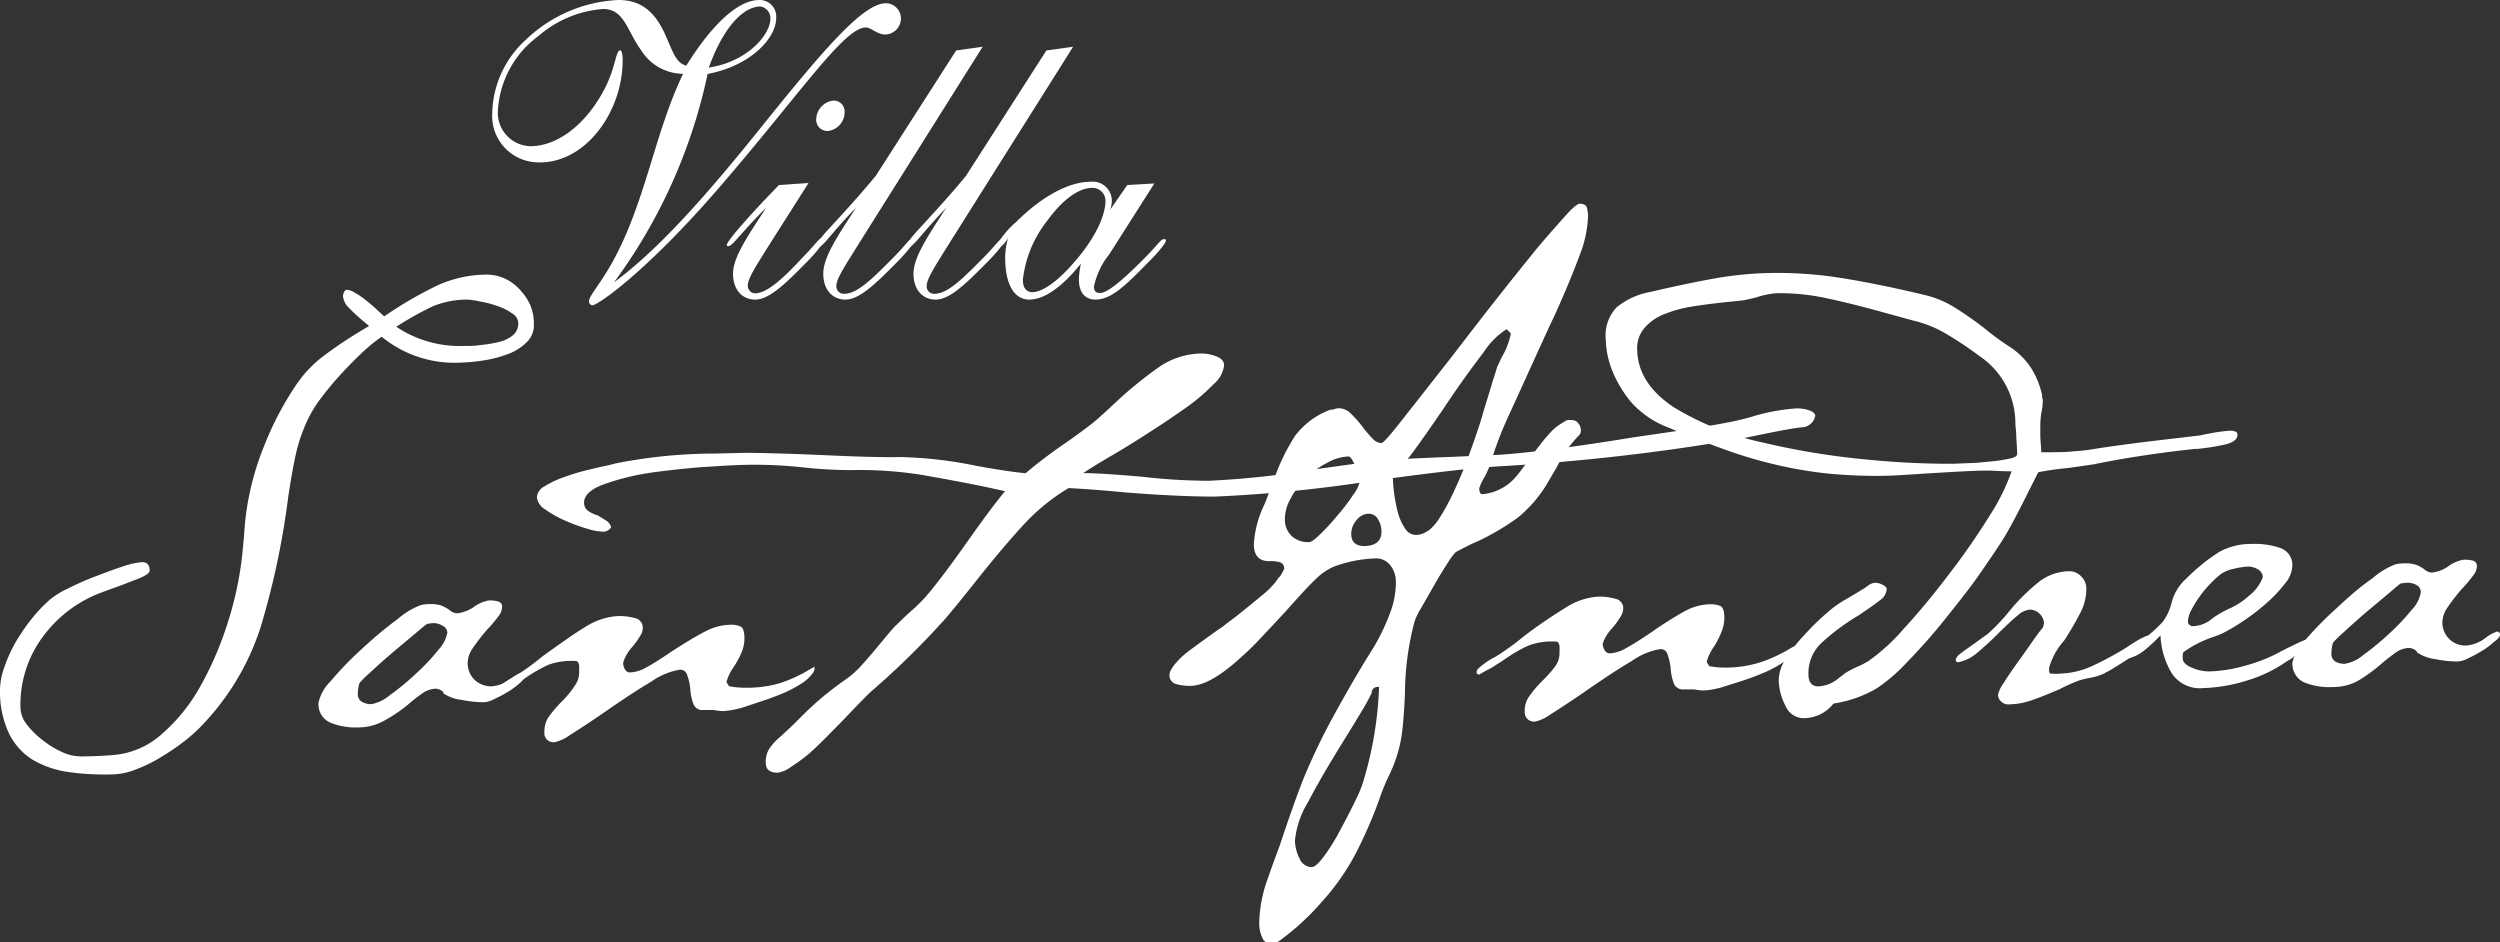 <?xml version="1.0" encoding="UTF-8"?> <svg xmlns="http://www.w3.org/2000/svg" viewBox="0 0 208.62 78.63"><rect x="0" y="0" width="208.62" height="78.63" fill="#333333" stroke="none"/> <defs> <style>.cls-1{fill:#fff;}</style> </defs> <title>Asset 1</title> <g id="Layer_2" data-name="Layer 2"> <g id="Layer_1-2" data-name="Layer 1"> <path class="cls-1" d="M31.85,28.1a13.49,13.49,0,0,0-1.6,1.3c-.6.56-1.21,1.18-1.84,1.87a25.1,25.1,0,0,0-1.66,2A10.19,10.19,0,0,0,25.69,35a13.78,13.78,0,0,0-1,2.89c-.22,1-.43,2.2-.64,3.59a66.57,66.57,0,0,1-2.29,10.82,21.15,21.15,0,0,1-4.69,8,12.54,12.54,0,0,1-1.57,1.46,19,19,0,0,1-2,1.38,12.14,12.14,0,0,1-2.14,1.06,5.66,5.66,0,0,1-1.92.42,21.71,21.71,0,0,1-3.76-.2,8.08,8.08,0,0,1-2.92-1,5.33,5.33,0,0,1-2-2.2A8.1,8.1,0,0,1,0,57.66a5.69,5.69,0,0,1,.37-2,11.57,11.57,0,0,1,1-2.18,17,17,0,0,1,1.4-2A12.21,12.21,0,0,1,4.21,50a7,7,0,0,1,1.46-.89c.7-.35,1.45-.69,2.26-1s1.58-.6,2.32-.84a6.43,6.43,0,0,1,1.62-.36c.4,0,.61.22.62.69,0,.21-.31.44-1,.71s-1.43.56-2.37.89l-.86.32a10.72,10.72,0,0,0-4.84,3.83A9.48,9.48,0,0,0,1.71,59.1a2.37,2.37,0,0,0,.53,1.36,6.9,6.9,0,0,0,1.33,1.31,7.62,7.62,0,0,0,1.64,1,3.75,3.75,0,0,0,1.51.35c1.18,0,2.08-.06,2.69-.11a6.91,6.91,0,0,0,4.1-1.76,14.78,14.78,0,0,0,3.22-4,27.64,27.64,0,0,0,2.18-5,28.71,28.71,0,0,0,1.15-4.77q.14-.87.3-2.7c.05-.78.1-1.37.16-1.78A22.94,22.94,0,0,1,22,37.32a26.2,26.2,0,0,1,2.76-5.27,10.2,10.2,0,0,1,2.46-2.51,37.72,37.72,0,0,1,3.58-2.33s-.17-.15-.41-.35a14.13,14.13,0,0,1-1.27-1.17,1.54,1.54,0,0,1-.5-1,.88.88,0,0,1,.09-.31c.07-.13.13-.2.2-.2a1.35,1.35,0,0,1,.69.24,6.44,6.44,0,0,1,.88.59c.29.23.58.47.85.72l.73.67a34,34,0,0,1,4.39-2.56,10,10,0,0,1,4-.92,3.65,3.65,0,0,1,2.3.69,4.8,4.8,0,0,1,1.51,1.87,4.11,4.11,0,0,1,.29,1.62,1.94,1.94,0,0,1-.63,1.49,4.37,4.37,0,0,1-1.66,1,9.8,9.8,0,0,1-2,.5,15.47,15.47,0,0,1-1.85.17A9.57,9.57,0,0,1,31.85,28.1Zm4.31-2.56a26.23,26.23,0,0,0-3,1.67l-.1.05a9.48,9.48,0,0,0,5.57,1.61c.51,0,1,0,1.47-.08a10.27,10.27,0,0,0,1.44-.23A2.92,2.92,0,0,0,42.77,28a1.28,1.28,0,0,0,.48-1.07,1,1,0,0,0-.52-.78,4.57,4.57,0,0,0-1.21-.61,9.33,9.33,0,0,0-1.45-.38A7.16,7.16,0,0,0,39,25,7.65,7.65,0,0,0,36.16,25.54Z"></path> <path class="cls-1" d="M43.44,56.94a6.4,6.4,0,0,1-1,.76,12.37,12.37,0,0,1-1.18.63,2.3,2.3,0,0,1-.83.27,9.44,9.44,0,0,1-1.88-.19A3.46,3.46,0,0,1,37,57.86l0-.1a1,1,0,0,0-.61-.29,2,2,0,0,0-1.09.35,14,14,0,0,0-1.28,1A12.64,12.64,0,0,1,32,60.17,4.36,4.36,0,0,1,30,60.7a5.71,5.71,0,0,1-2.42-.39,1.67,1.67,0,0,1-1-1.68,3.62,3.62,0,0,1,1-1.77,27.07,27.07,0,0,1,2.63-2.72c1.07-1,2.06-1.81,3-2.5a6.28,6.28,0,0,1,1.94-1.16,4.07,4.07,0,0,1,.76-.07,2.76,2.76,0,0,1,.89.11,3.35,3.35,0,0,1,.69.37,1.06,1.06,0,0,0,.67.29,3.07,3.07,0,0,0,1.46-.59,3.06,3.06,0,0,1,1.15-.48,2.38,2.38,0,0,1,.82.09.42.42,0,0,1,.31.45,1.24,1.24,0,0,1-.26.71,10.41,10.41,0,0,1-1,1.19,17,17,0,0,0-1.21,1.57,2.14,2.14,0,0,0-.4,1.21,1.93,1.93,0,0,0,.58,1.41,2,2,0,0,0,1.44.53,3.05,3.05,0,0,0,1.61-.65,2.76,2.76,0,0,1,.95-.52l.26.19A1.4,1.4,0,0,1,43.44,56.94Zm-6.5-4.72A1.43,1.43,0,0,0,36.2,52a2.39,2.39,0,0,0-.55.07c-.07,0-.41.3-1,.8l-1.9,1.59c-.65.56-1.27,1.11-1.87,1.67A7.78,7.78,0,0,0,30,57a2.94,2.94,0,0,0-.14.92.71.71,0,0,0,.35.65,1.52,1.52,0,0,0,.79.19,3.32,3.32,0,0,0,1.53-.75,19.6,19.6,0,0,0,2.15-1.77,16.47,16.47,0,0,0,1.89-2,2.9,2.9,0,0,0,.76-1.44A.67.67,0,0,0,36.94,52.22Z"></path> <path class="cls-1" d="M67.88,56.1a3.5,3.5,0,0,1-1,.94,10.37,10.37,0,0,1-1.63.85c-.61.25-1.19.46-1.74.64L62.1,59a7.69,7.69,0,0,1-1.72.34,5,5,0,0,1-.82-.09c-.37,0-.66,0-.86,0a.79.79,0,0,1-.82-.47,4.1,4.1,0,0,1-.28-1.34,5,5,0,0,0-.28-1.18.58.58,0,0,0-.62-.37,5.77,5.77,0,0,0-2.37,1c-1.07.63-2.45,1.54-4.16,2.73-1.13.77-2,1.34-2.63,1.73a3.45,3.45,0,0,1-1.23.58.76.76,0,0,1-.88-.84,2.16,2.16,0,0,1,.35-1.26,10.56,10.56,0,0,1,1.12-1.31A8.11,8.11,0,0,0,48,57.17a1.86,1.86,0,0,0,.33-1.12v-.2a2,2,0,0,0,0-.26.69.69,0,0,0-.11-.35c0-.07-.23-.1-.56-.09a5.47,5.47,0,0,0-1.93.34,12.48,12.48,0,0,0-1.85,1.06,8,8,0,0,1-.81.52,3.79,3.79,0,0,1-.7.42c-.33.18-.58.32-.75.43l-.21-.1c0-.24.06-.39.2-.46a5.43,5.43,0,0,1,1.1-.79l.3-.16a21.87,21.87,0,0,0,2.3-1.67c1.4-1,2.59-1.86,3.56-2.44a5.65,5.65,0,0,1,2.67-.89,5,5,0,0,1,1.45.17.81.81,0,0,1,.65.8,1.28,1.28,0,0,1-.24.72,6.6,6.6,0,0,1-.74,1A3.36,3.36,0,0,0,52,55.31a1.08,1.08,0,0,0,.16.56.48.48,0,0,0,.46.24,3,3,0,0,0,1.34-.43c.52-.28,1.21-.72,2.08-1.31,1.14-.74,2.06-1.29,2.78-1.66a4.63,4.63,0,0,1,2-.57,2,2,0,0,1,1,.15c.19.12.29.41.3.88a2.93,2.93,0,0,1-.23,1.25,7.16,7.16,0,0,1-.68,1.26,4.12,4.12,0,0,0-.59,1.23l.21.35a7,7,0,0,0,1.48.13A9.77,9.77,0,0,0,65.11,57a12,12,0,0,0,2.56-1.2l.3-.16,0,0A.81.81,0,0,1,67.88,56.1Z"></path> <path class="cls-1" d="M150.31,35.66c-.65.08-1.62.25-2.94.52l-1.92.39A176.09,176.09,0,0,1,125,38.92c-2.34.15-5.9.57-10.7,1.24a118.59,118.59,0,0,1-12.92,1.28c-1.76,0-4.41-.09-7.93-.39-1.8-.17-3.23-.27-4.28-.32a16.77,16.77,0,0,0-3.7,3c-1.09,1.18-2.38,2.69-3.86,4.55-1.26,1.59-2.18,2.72-2.78,3.41a67.74,67.74,0,0,1-6.12,6c-.27.24-.83.81-1.69,1.71s-1.36,1.4-1.87,1.92-1,1-1.59,1.53A14.2,14.2,0,0,1,66,64a2.37,2.37,0,0,1-1.1.48c-.68,0-1-.27-1-.85a2,2,0,0,1,.28-1.12,4.63,4.63,0,0,1,.9-1c.43-.39,1-.91,1.64-1.56a26.15,26.15,0,0,1,3.75-3.18,7.77,7.77,0,0,0,1.37-1.19c.48-.52,1-1.14,1.61-1.87s1-1.22,1.29-1.5.63-.62,1.2-1.14A13.6,13.6,0,0,0,77.5,49.5c.72-.86,1.8-2.28,3.21-4.28s2.44-3.37,3.16-4.23C81.29,40.4,79,40,77,39.64a32.85,32.85,0,0,0-6-.41A37.21,37.21,0,0,1,67,39a39.39,39.39,0,0,0-4-.22q-1.43,0-3.6.15c-1.46.08-3,.24-4.69.46a20.56,20.56,0,0,0-4.25,1c-1.16.41-1.73.94-1.72,1.58a.82.82,0,0,0,.29.63,2.8,2.8,0,0,0,.85.41c.34.2.61.37.8.5A1,1,0,0,1,51,44a.78.78,0,0,1-.65.37A5,5,0,0,1,49,44.12a13.9,13.9,0,0,1-1.87-.69,9,9,0,0,1-1.65-.93,1.39,1.39,0,0,1-.68-1,1.14,1.14,0,0,1,.65-.92,7.77,7.77,0,0,1,1.63-.77,17.38,17.38,0,0,1,2-.6c.69-.17,1.31-.31,1.84-.42l.41-.11a42.44,42.44,0,0,1,8.26-.83l2.49-.06q2.13,0,6.45.18c2.92.14,5.1.2,6.56.17a34.37,34.37,0,0,1,6.36.73c1.84.33,3.22.54,4.13.62A40,40,0,0,1,88.87,37c1-.7,1.69-1.22,2.15-1.57s1.17-1,2.1-1.87a32.69,32.69,0,0,1,3.7-3,6.36,6.36,0,0,1,3.43-1.06,3.35,3.35,0,0,1,1.22.23c.45.16.67.41.68.75a2.42,2.42,0,0,1-.86,1.56A16.29,16.29,0,0,1,99,34c-.94.66-1.88,1.3-2.83,1.91S94.11,37.24,92.8,38s-2.1,1.27-2.4,1.48c1,0,2.67.11,4.88.3a49.54,49.54,0,0,0,5.59.34,73.51,73.51,0,0,0,8.77-.94q3.35-.48,4.86-.66,2.13-.24,6.55-.39l4.06-.18q3.49-.23,10.13-1.28c.68-.12,1.57-.25,2.68-.41,3-.43,5.14-.78,6.48-1.05a19.48,19.48,0,0,0,2-.5,16.48,16.48,0,0,1,3.5-.63,3.19,3.19,0,0,1,1.07.16c.34.11.51.28.52.52l-.05,0v.1A1.18,1.18,0,0,1,150.31,35.66Z"></path> <path class="cls-1" d="M123.88,39.81a4.84,4.84,0,0,0-.44.92c0,.34.09.51.26.51a4.14,4.14,0,0,0,2.82-1.48c.33-.38.77-1,1.33-1.76s1-1.34,1.39-1.75a4.28,4.28,0,0,1,1.2-1,.12.12,0,0,1,.1-.06.86.86,0,0,1,.25-.13,1.33,1.33,0,0,1,.35,0,.64.64,0,0,1,.57.27.91.91,0,0,1,.21.57.52.52,0,0,1-.14.41,10.53,10.53,0,0,0-1,1.19A15,15,0,0,0,129.9,39c-.36.62-.65,1.12-.88,1.5a10.77,10.77,0,0,1-2.36,2.69,20.52,20.52,0,0,1-3.39,2,9.6,9.6,0,0,0-.9.42c-.5.25-.81.41-.91.48a4.86,4.86,0,0,0-.64.87c-.36.55-.74,1.17-1.13,1.86l-1.1,1.92a5.46,5.46,0,0,0-.56,1.16,24,24,0,0,0-.79,6c-.07,1.59-.17,2.78-.29,3.56a11.53,11.53,0,0,1-1,3.17,17.18,17.18,0,0,0-.68,1.59,37.91,37.91,0,0,1-2.2,5.12,19.8,19.8,0,0,1-2.84,4,20.64,20.64,0,0,1-3.24,3,1.89,1.89,0,0,1-.8.42.87.87,0,0,1-.77-.34,2.88,2.88,0,0,1-.34-1.42,11.45,11.45,0,0,1,.69-3.62q.44-1.27,1-2.76,1.29-3.88,2.06-5.78a53,53,0,0,1,2.46-5.11c.93-1.69,2-3.59,3.32-5.68A17.64,17.64,0,0,0,116,51.15a7.07,7.07,0,0,0,.48-2.65,2.15,2.15,0,0,0-.49-1.36,1.48,1.48,0,0,0-1.23-.54,10.92,10.92,0,0,0-3.44.68,4.87,4.87,0,0,0-1.48,1c-.58.55-1.41,1.45-2.51,2.69-.92,1-1.69,1.81-2.28,2.44s-1.2,1.19-1.79,1.71c-1.57,1.39-2.86,2.09-3.87,2.11a4,4,0,0,1-1.25-.15.75.75,0,0,1-.55-.78.86.86,0,0,1,.12-.38,3.5,3.5,0,0,1,.37-.54l0,0a6.9,6.9,0,0,1,1.32-1.2c.65-.48,1.44-1.06,2.38-1.72l.25-.16c.16-.14.48-.38.95-.73.93-.73,1.7-1.36,2.32-1.88a7,7,0,0,0,1.27-1.29,1.06,1.06,0,0,1,.25-.31,3.92,3.92,0,0,0,.34-.62.53.53,0,0,0-.29-.53,2.67,2.67,0,0,0-.94-.11c-.85,0-1.28-.44-1.3-1.39a8.75,8.75,0,0,1,.8-3.17,8.33,8.33,0,0,0,.34-.82c.12-.34.27-.71.43-1.12a17.33,17.33,0,0,1,1.85-3.93,6.5,6.5,0,0,1,3-2.22l.2,0a1.2,1.2,0,0,1,.41-.11,1.39,1.39,0,0,1,1,.38,10.17,10.17,0,0,1,1.07,1.2,8.49,8.49,0,0,0,.86,1,1,1,0,0,0,.69.32c.14,0,.67-.59,1.59-1.76s2.41-3.06,4.46-5.68q2.37-3.09,3.88-5t2.9-3.62c.92-1.12,1.72-2,2.4-2.77S131.63,17,131.84,17s.49.08.56.27a2.5,2.5,0,0,1,.12.78,10,10,0,0,1-.74,3.35q-.78,2.12-2.13,5.09c-.27.55-.8,1.71-1.61,3.49-1,2.22-1.83,4-2.38,5.23a27.61,27.61,0,0,0-1.25,3.38A7.09,7.09,0,0,1,123.88,39.81Zm-13.11-1.2A6.94,6.94,0,0,0,109,39.89a6.64,6.64,0,0,0-1.31,1.73,3.5,3.5,0,0,0-.47,1.73,1.87,1.87,0,0,0,.58,1.39,2,2,0,0,0,1.44.5c.17,0,.48-.22.92-.65A19.2,19.2,0,0,0,111.62,43a16,16,0,0,0,1.31-1.72,2.92,2.92,0,0,0,.54-1.08,4.17,4.17,0,0,0-.35-1.24c-.24-.59-.44-.88-.61-.87A4,4,0,0,0,110.77,38.61Zm2.92,20.64c-.32.53-.83,1.38-1.55,2.54q-1.92,3.09-3,5.17a7.49,7.49,0,0,0-1.08,3.2,3.52,3.52,0,0,0,.39,1.49,1.11,1.11,0,0,0,1,.71c.24,0,.57-.29,1-.86a15.85,15.85,0,0,0,1.35-2.16c.47-.87.9-1.69,1.27-2.46a11,11,0,0,0,.66-1.56,30.77,30.77,0,0,0,1.35-8s0,0-.15,0a.49.49,0,0,0-.45.36.19.19,0,0,0,0,.1A13.72,13.72,0,0,1,113.69,59.25Zm1.59-14.94a1.93,1.93,0,0,0-.3-1,.87.87,0,0,0-.79-.44,1.31,1.31,0,0,0-1,.55,1.69,1.69,0,0,0-.43,1.15q0,1,1.14,1C114.83,45.53,115.3,45.12,115.28,44.31Zm3.89,0a4.15,4.15,0,0,0,.82-.88,18.26,18.26,0,0,0,1.44-2.65c.47-1,.9-2.09,1.28-3.15s.73-2.06,1-3,.58-1.87.83-2.76c.23-.68.35-1.09.39-1.23l.38-.82a6.15,6.15,0,0,0,.77-2l-.36-.35a6.44,6.44,0,0,0-1.91,1.92c-.84,1.1-2,2.66-3.34,4.69-1.08,1.58-1.89,2.74-2.44,3.48a17.52,17.52,0,0,1-1.41,1.73l-.05,0c-.23.24-.35.43-.34.57a12.24,12.24,0,0,0,.1,1.24,12.77,12.77,0,0,0,.31,1.62,4.39,4.39,0,0,0,.61,1.38,1.09,1.09,0,0,0,.9.54A1.7,1.7,0,0,0,119.17,44.28Z"></path> <path class="cls-1" d="M149.68,54.42a3.49,3.49,0,0,1-1,.93,9.7,9.7,0,0,1-1.64.85c-.6.25-1.18.46-1.74.64l-1.39.44a7.07,7.07,0,0,1-1.72.34,4.93,4.93,0,0,1-.81-.09l-.87,0a.8.8,0,0,1-.82-.47,4.31,4.31,0,0,1-.28-1.34,5,5,0,0,0-.28-1.18.57.57,0,0,0-.61-.37,5.77,5.77,0,0,0-2.37,1q-1.6.94-4.16,2.73c-1.14.77-2,1.34-2.63,1.73a3.45,3.45,0,0,1-1.23.58.77.77,0,0,1-.89-.84,2,2,0,0,1,.36-1.25,9.74,9.74,0,0,1,1.12-1.32,9.3,9.3,0,0,0,1.09-1.24,1.91,1.91,0,0,0,.33-1.13v-.2a1.46,1.46,0,0,0,0-.26.61.61,0,0,0-.11-.35c0-.07-.22-.1-.56-.09a5.37,5.37,0,0,0-1.92.34,12,12,0,0,0-1.86,1.06c-.4.28-.67.45-.8.52a4.18,4.18,0,0,1-.7.42c-.34.18-.59.32-.76.43l-.2-.1a.45.45,0,0,1,.19-.46,5.75,5.75,0,0,1,1.1-.79l.3-.16a20.65,20.65,0,0,0,2.31-1.67,42.09,42.09,0,0,1,3.55-2.43,5.57,5.57,0,0,1,2.68-.9,4.69,4.69,0,0,1,1.45.18.8.8,0,0,1,.65.8,1.45,1.45,0,0,1-.24.71,6.6,6.6,0,0,1-.74,1,3.38,3.38,0,0,0-.74,1.24,1.08,1.08,0,0,0,.17.55.49.49,0,0,0,.46.25,3.08,3.08,0,0,0,1.33-.44c.52-.28,1.22-.72,2.09-1.31A32,32,0,0,1,140.59,51a4.59,4.59,0,0,1,2-.57,2.22,2.22,0,0,1,1,.15c.19.12.29.41.3.89a3,3,0,0,1-.23,1.24A6.64,6.64,0,0,1,143,54a4,4,0,0,0-.58,1.23l.21.36a7.57,7.57,0,0,0,1.48.12,9.7,9.7,0,0,0,2.78-.44,12.06,12.06,0,0,0,2.57-1.2l.3-.16,0,.05A1.08,1.08,0,0,1,149.68,54.42Z"></path> <path class="cls-1" d="M185.69,37.09a18.66,18.66,0,0,1-2.33.37h-.2q-4.56.49-8.46,1.29l-2.08.3a22.21,22.21,0,0,0-2.53.36c-.23.44-.5,1-.83,1.64q-1.22,2.46-1.95,3.69c-.46.76-1.14,1.75-2,3s-1.9,2.55-3,3.93-2.19,2.58-3.2,3.62a14.19,14.19,0,0,1-2.47,2.13A10,10,0,0,1,153,58.71a3.16,3.16,0,0,1-2.47,1.22,1.64,1.64,0,0,1-1.52-1,4.93,4.93,0,0,1-.58-2.17A3.4,3.4,0,0,1,149,55a12.91,12.91,0,0,1,1.56-2,20.8,20.8,0,0,1,1.91-1.87A9,9,0,0,1,154.06,50c.73-.43,1.28-.76,1.65-1a.48.48,0,0,1,.15-.11,1.11,1.11,0,0,1,.61-.26,1.35,1.35,0,0,1,.61.16c.24.12.36.24.36.37a1.22,1.22,0,0,1-.56.93c-.39.31-1,.73-1.78,1.26A18.48,18.48,0,0,0,152,53.65a3.45,3.45,0,0,0-1.09,2.62c0,.71.33,1.06.94,1a2.87,2.87,0,0,0,1.61-.7l.55-.42a8.78,8.78,0,0,1,1-.52,7.07,7.07,0,0,0,.85-.43,15.81,15.81,0,0,0,3-2.73q1.85-2,3.79-4.57A57.56,57.56,0,0,0,166.05,43a16.9,16.9,0,0,0,1.81-3.67c-1,0-1.67-.07-2.14-.06-.85,0-2.22.08-4.11.19s-3.26.22-4.11.24a42.46,42.46,0,0,1-4.93-.18,34.91,34.91,0,0,1-4.33-.73,36.7,36.7,0,0,1-4.12-1.21c-1.34-.48-3-1.1-4.84-1.88a7.91,7.91,0,0,1-3.19-2.17,10,10,0,0,1-1.5-2.48,7.42,7.42,0,0,1-.59-2.7,3.41,3.41,0,0,1,.89-2.69,6.11,6.11,0,0,1,2.84-1.3q3.08-.72,5.39-1.13a29.72,29.72,0,0,1,4.58-.45,33.92,33.92,0,0,1,5.9.41c2,.32,4.32.78,6.94,1.41a8.28,8.28,0,0,1,2.48,1,30.45,30.45,0,0,1,2.56,1.78,23.25,23.25,0,0,0,2,1.48,6.12,6.12,0,0,1,1.89,1.82,7,7,0,0,1,.94,2.29v.2a.74.74,0,0,1,.06.25,5.55,5.55,0,0,1-.13,1.07,7.19,7.19,0,0,0-.08,1.07c0,.14,0,.39,0,.76s.07,1,.08,1.42c1.22,0,2.11,0,2.67-.08a13.77,13.77,0,0,0,1.54-.16q2.09-.35,6.28-.84l2.54-.3c.17,0,.5-.1,1-.18a11.81,11.81,0,0,1,1.77-.24,1,1,0,0,1,.39.07.25.25,0,0,1,.18.23C186.75,36.63,186.4,36.92,185.69,37.09Zm-17.43-.48c0-.54-.07-1-.08-1.22a6.77,6.77,0,0,0-3-5.68,29.88,29.88,0,0,0-2.89-1.92,9.86,9.86,0,0,0-2.71-1.06l-2.4-.66c-1.94-.54-3.59-.94-4.93-1.22a18.1,18.1,0,0,0-4-.38,7,7,0,0,0-1.67.34c-.47.12-.81.19-1,.23s-.85.1-1.73.19c-1.08.12-2,.24-2.71.36a10.29,10.29,0,0,0-2.14.58,4.18,4.18,0,0,0-1.73,1.15,2.57,2.57,0,0,0-.65,1.86Q136.67,32,139.7,34a24,24,0,0,0,7.46,2.94,62.83,62.83,0,0,0,8.74,1.42,69.31,69.31,0,0,0,7.11.34l1.4-.06c.49,0,1.06-.07,1.7-.13s1.17-.15,1.59-.24.63-.22.63-.39S168.3,37.15,168.26,36.61Z"></path> <path class="cls-1" d="M178.93,54a7.28,7.28,0,0,1-1,.76c-.5.34-1.18.77-2,1.26a1.1,1.1,0,0,0-.3.16,4.42,4.42,0,0,1-1.21.38,8.18,8.18,0,0,0-.91.22,14.75,14.75,0,0,0-1.66.74c-.91.39-1.68.7-2.3.91a6.06,6.06,0,0,1-2,.35.81.81,0,0,1-.56-.24.77.77,0,0,1-.26-.56,2.51,2.51,0,0,1,.43-.92q.45-.72,1.11-1.65c.45-.62.85-1.18,1.21-1.7s.69-1,1-1.34l.09-.36a1.22,1.22,0,0,0-1.19-1.14,1.76,1.76,0,0,0-1,.48c-.38.31-.89.78-1.52,1.4a25.7,25.7,0,0,1-1.92,1.77,3.38,3.38,0,0,1-1.53.74.2.2,0,0,1-.21-.15.46.46,0,0,1,.07-.23,1.06,1.06,0,0,1,.13-.18c.19-.17.55-.43,1.05-.78s1.1-.8,1.4-1a16.19,16.19,0,0,0,1.89-2,16.91,16.91,0,0,1,2.46-2.41,4.2,4.2,0,0,1,2.5-.84,1.31,1.31,0,0,1,.95.41,1.4,1.4,0,0,1,.45,1,4.22,4.22,0,0,1-.47,2,26.44,26.44,0,0,1-1.37,2.36A5.81,5.81,0,0,0,171,55.7a1.81,1.81,0,0,0,0,.36s0,.06.06.1v.05h.15a3.91,3.91,0,0,0,.71,0,6.86,6.86,0,0,0,2.68-.64A26.45,26.45,0,0,0,177.5,54c.2-.14.43-.29.68-.44a5.92,5.92,0,0,1,.73-.4.16.16,0,0,0,.1-.05.39.39,0,0,1,.2-.06.63.63,0,0,1,.06.31A.92.92,0,0,1,178.93,54Z"></path> <path class="cls-1" d="M192,54.35a3.88,3.88,0,0,0-.55.42,2.22,2.22,0,0,1-.55.37,11.62,11.62,0,0,1-3.37,1.64,13.51,13.51,0,0,1-3.7.64,2.79,2.79,0,0,1-2.59-1.22,6.6,6.6,0,0,1-.95-3.18,14.81,14.81,0,0,1-1.37,1.27,3.39,3.39,0,0,1-1.39.67c-.1,0-.15,0-.15-.1s.24-.41.74-.83l1-.89a12.62,12.62,0,0,0,1.35-1.24,4.5,4.5,0,0,0,.73-1.54,4.05,4.05,0,0,1,1-1.85l.49-.47a15.28,15.28,0,0,1,2.53-2,5.52,5.52,0,0,1,2.7-.65,6.53,6.53,0,0,1,2.37.34,1.5,1.5,0,0,1,1,1.53,2.51,2.51,0,0,1-.63,1.46,11.73,11.73,0,0,1-1.64,1.71,18.28,18.28,0,0,1-2,1.51,16.08,16.08,0,0,1-1.58.92c-.24.11-.56.23-1,.38a9.51,9.51,0,0,0-2.21,1.16q-.1.06-.09.51c0,.34.27.61.8.82a3.64,3.64,0,0,0,1.4.3,12,12,0,0,0,2.94-.46,13.72,13.72,0,0,0,2.82-1.08c.3-.17.77-.41,1.41-.71a9.44,9.44,0,0,1,1.06-.46c.1,0,.15.07.15.2S192.52,54,192,54.35Zm-3.23-6.08a.11.11,0,0,0,.05-.1.74.74,0,0,0-.39-.65,1.58,1.58,0,0,0-.85-.24,6.24,6.24,0,0,0-1.16.18,3.09,3.09,0,0,0-1,.38,6.08,6.08,0,0,0-.77.67,9,9,0,0,0-1,1.14,9.4,9.4,0,0,0-.79,1.26,2.24,2.24,0,0,0-.28,1c0,.13.11.25.31.34l.1,0a2.54,2.54,0,0,0,1.62-.64,8.6,8.6,0,0,1,1.35-.79,6.14,6.14,0,0,0,1.71-1.1l.25-.21a3.61,3.61,0,0,0,.84-1.18S188.76,48.31,188.76,48.27Z"></path> <path class="cls-1" d="M208.15,53.54a6.23,6.23,0,0,1-1,.75,10.59,10.59,0,0,1-1.18.64,2.3,2.3,0,0,1-.83.27,9.37,9.37,0,0,1-1.88-.19,3.59,3.59,0,0,1-1.54-.55l-.05-.1a1,1,0,0,0-.62-.29,2,2,0,0,0-1.08.35,15.63,15.63,0,0,0-1.28,1,13.3,13.3,0,0,1-1.92,1.39,4.24,4.24,0,0,1-2.05.52,5.57,5.57,0,0,1-2.42-.38,1.69,1.69,0,0,1-1-1.68,3.8,3.8,0,0,1,1-1.77A27.32,27.32,0,0,1,195,50.74c1.06-1,2-1.81,3-2.5a6.39,6.39,0,0,1,1.93-1.16,4.17,4.17,0,0,1,.76-.07,2.68,2.68,0,0,1,.89.11,2.8,2.8,0,0,1,.7.37,1.05,1.05,0,0,0,.66.29,3,3,0,0,0,1.46-.59,3,3,0,0,1,1.16-.48,2.73,2.73,0,0,1,.82.08.44.44,0,0,1,.31.46,1.24,1.24,0,0,1-.26.71,11.65,11.65,0,0,1-1,1.19,15.77,15.77,0,0,0-1.21,1.57,2.22,2.22,0,0,0-.41,1.21,1.92,1.92,0,0,0,2,1.94,3.08,3.08,0,0,0,1.62-.65,3,3,0,0,1,1-.53l.26.2A1.4,1.4,0,0,1,208.15,53.54Zm-6.5-4.72a1.43,1.43,0,0,0-.74-.19,3.41,3.41,0,0,0-.56.06c-.06,0-.41.31-1,.81l-1.9,1.59c-.65.56-1.27,1.11-1.87,1.67a7.54,7.54,0,0,0-.9.88,3.25,3.25,0,0,0-.13.92.73.73,0,0,0,.34.65,1.48,1.48,0,0,0,.8.18,3.21,3.21,0,0,0,1.53-.74,21.94,21.94,0,0,0,2.15-1.77,18.12,18.12,0,0,0,1.89-2,2.77,2.77,0,0,0,.75-1.44A.66.66,0,0,0,201.65,48.82Z"></path> <path class="cls-1" d="M63.74,10.34C69,3.8,72.09.27,73.94.27a1.27,1.27,0,0,1,1.24,1.27,1.34,1.34,0,0,1-1.31,1.34c-.68,0-1.19-.59-1.61-.59-1.84,0-5.54,5.62-12.39,13.53-6,6.92-10,9.66-10.44,9.66a.33.33,0,0,1-.28-.31c0-.59,1.13-1.54,2.54-4.42C54,16,54.77,10.82,57,6.16a4.17,4.17,0,0,1-3.52-2C52.3,2.53,52.1.75,50.32.75A9.29,9.29,0,0,0,44.94,3a8.3,8.3,0,0,0-3.39,6.2,2.79,2.79,0,0,0,2.71,3c2.26,0,4.72-1.82,6.3-5,.85-1.75.82-3,1.2-3,.1,0,.2.28.2.82,0,4.32-3.08,8.53-6.88,8.53a3.88,3.88,0,0,1-4-4.18,8.49,8.49,0,0,1,2.81-6.06A11.92,11.92,0,0,1,51.62,0c1.88,0,3.05,1,3.9,2.91.62,1.37.86,2.33,1.75,2.57C59.53,1.85,61.68,0,63.36,0a1.38,1.38,0,0,1,1.41,1.51c0,1.71-2.19,4-5.72,4.66a45,45,0,0,1-7.81,17.39C55,20.78,59,16.26,63.74,10.34Zm.55-8.8a1,1,0,0,0-.82-1c-1.44,0-3.12,1.74-4.32,5.1C62.3,5.17,64.29,2.94,64.29,1.54Z"></path> <path class="cls-1" d="M60.79,20.54c-.1,0-.14,0-.14-.1,0-.27,1.44-2,4.35-5l2.47-.17-3.39,5.34c-1,1.61-1.68,2.63-1.68,3.22a.64.64,0,0,0,.58.65c.93,0,2.16-1,4-3,1-1,1.33-1.58,1.57-1.58s.21.07.21.17S68.22,21,67.19,22c-1.84,1.88-3.08,3-4.17,3s-1.85-.83-1.85-2.16,1.13-3,2.77-5.51C61.89,19.35,61.13,20.54,60.79,20.54ZM69.56,8.39a.92.92,0,0,1,.92,1,1.58,1.58,0,0,1-1.37,1.54.94.94,0,0,1-1-1A1.62,1.62,0,0,1,69.56,8.39Z"></path> <path class="cls-1" d="M68.36,20.58a.15.15,0,0,1-.17-.14c0-.2.27-.55.78-1.13l1.1-1.2c1.92-2.09,2.87-3.28,3-3.42L79.79,4.21,82,3.9,71.47,20.65c-1,1.61-1.68,2.63-1.68,3.22a.63.63,0,0,0,.62.65c1.1,0,2.23-1.1,4.11-3,1-1,1.34-1.58,1.58-1.58s.2.07.2.17S75.75,21,74.73,22c-1.85,1.88-3.09,3-4.18,3s-1.85-.83-1.85-2.16,1.09-3,2.74-5.51C69.42,19.38,68.7,20.58,68.36,20.58Z"></path> <path class="cls-1" d="M75.89,20.58a.16.16,0,0,1-.17-.14c0-.2.27-.55.78-1.13l1.1-1.2c1.92-2.09,2.88-3.28,3-3.42L87.32,4.21l2.23-.31L79,20.65c-1,1.61-1.67,2.63-1.67,3.22a.62.62,0,0,0,.61.65c1.1,0,2.23-1.1,4.11-3,1-1,1.34-1.58,1.58-1.58s.2.07.2.17S83.28,21,82.26,22c-1.85,1.88-3.08,3-4.18,3s-1.85-.83-1.85-2.16,1.1-3,2.74-5.51C77,19.38,76.23,20.58,75.89,20.58Z"></path> <path class="cls-1" d="M94.07,15.44l2.26-.13-3.77,5.92a6.41,6.41,0,0,0-1.27,2.67c0,.38.14.55.52.55.58,0,1.81-1,3.7-2.91,1-1,1.37-1.58,1.57-1.58s.21,0,.21.14S96.74,21,95.71,22c-1.81,1.85-3,3-4.28,3-.92,0-1.4-.62-1.4-1.72A7.85,7.85,0,0,1,90.2,22c-1.61,2-3.08,3-4.32,3s-2-1.27-2-3.5a5.67,5.67,0,0,1,.24-1.61c-.31.48-.55.69-.72.69s-.21,0-.21-.14a7.5,7.5,0,0,1,1.61-1.92c2.33-2.32,4.56-3.35,6.17-3.35a1.6,1.6,0,0,1,1.81,1.57,2.2,2.2,0,0,1-.14.76Zm-7.91,8.94c.72,0,1.88-.72,3.18-2.16,2-2.19,2.91-4.18,2.91-5.48a1.08,1.08,0,0,0-1.13-1.06c-1.06,0-2.43.93-3.76,2.78a9.64,9.64,0,0,0-2,4.86C85.34,24,85.64,24.38,86.16,24.38Z"></path> </g> </g> </svg> 